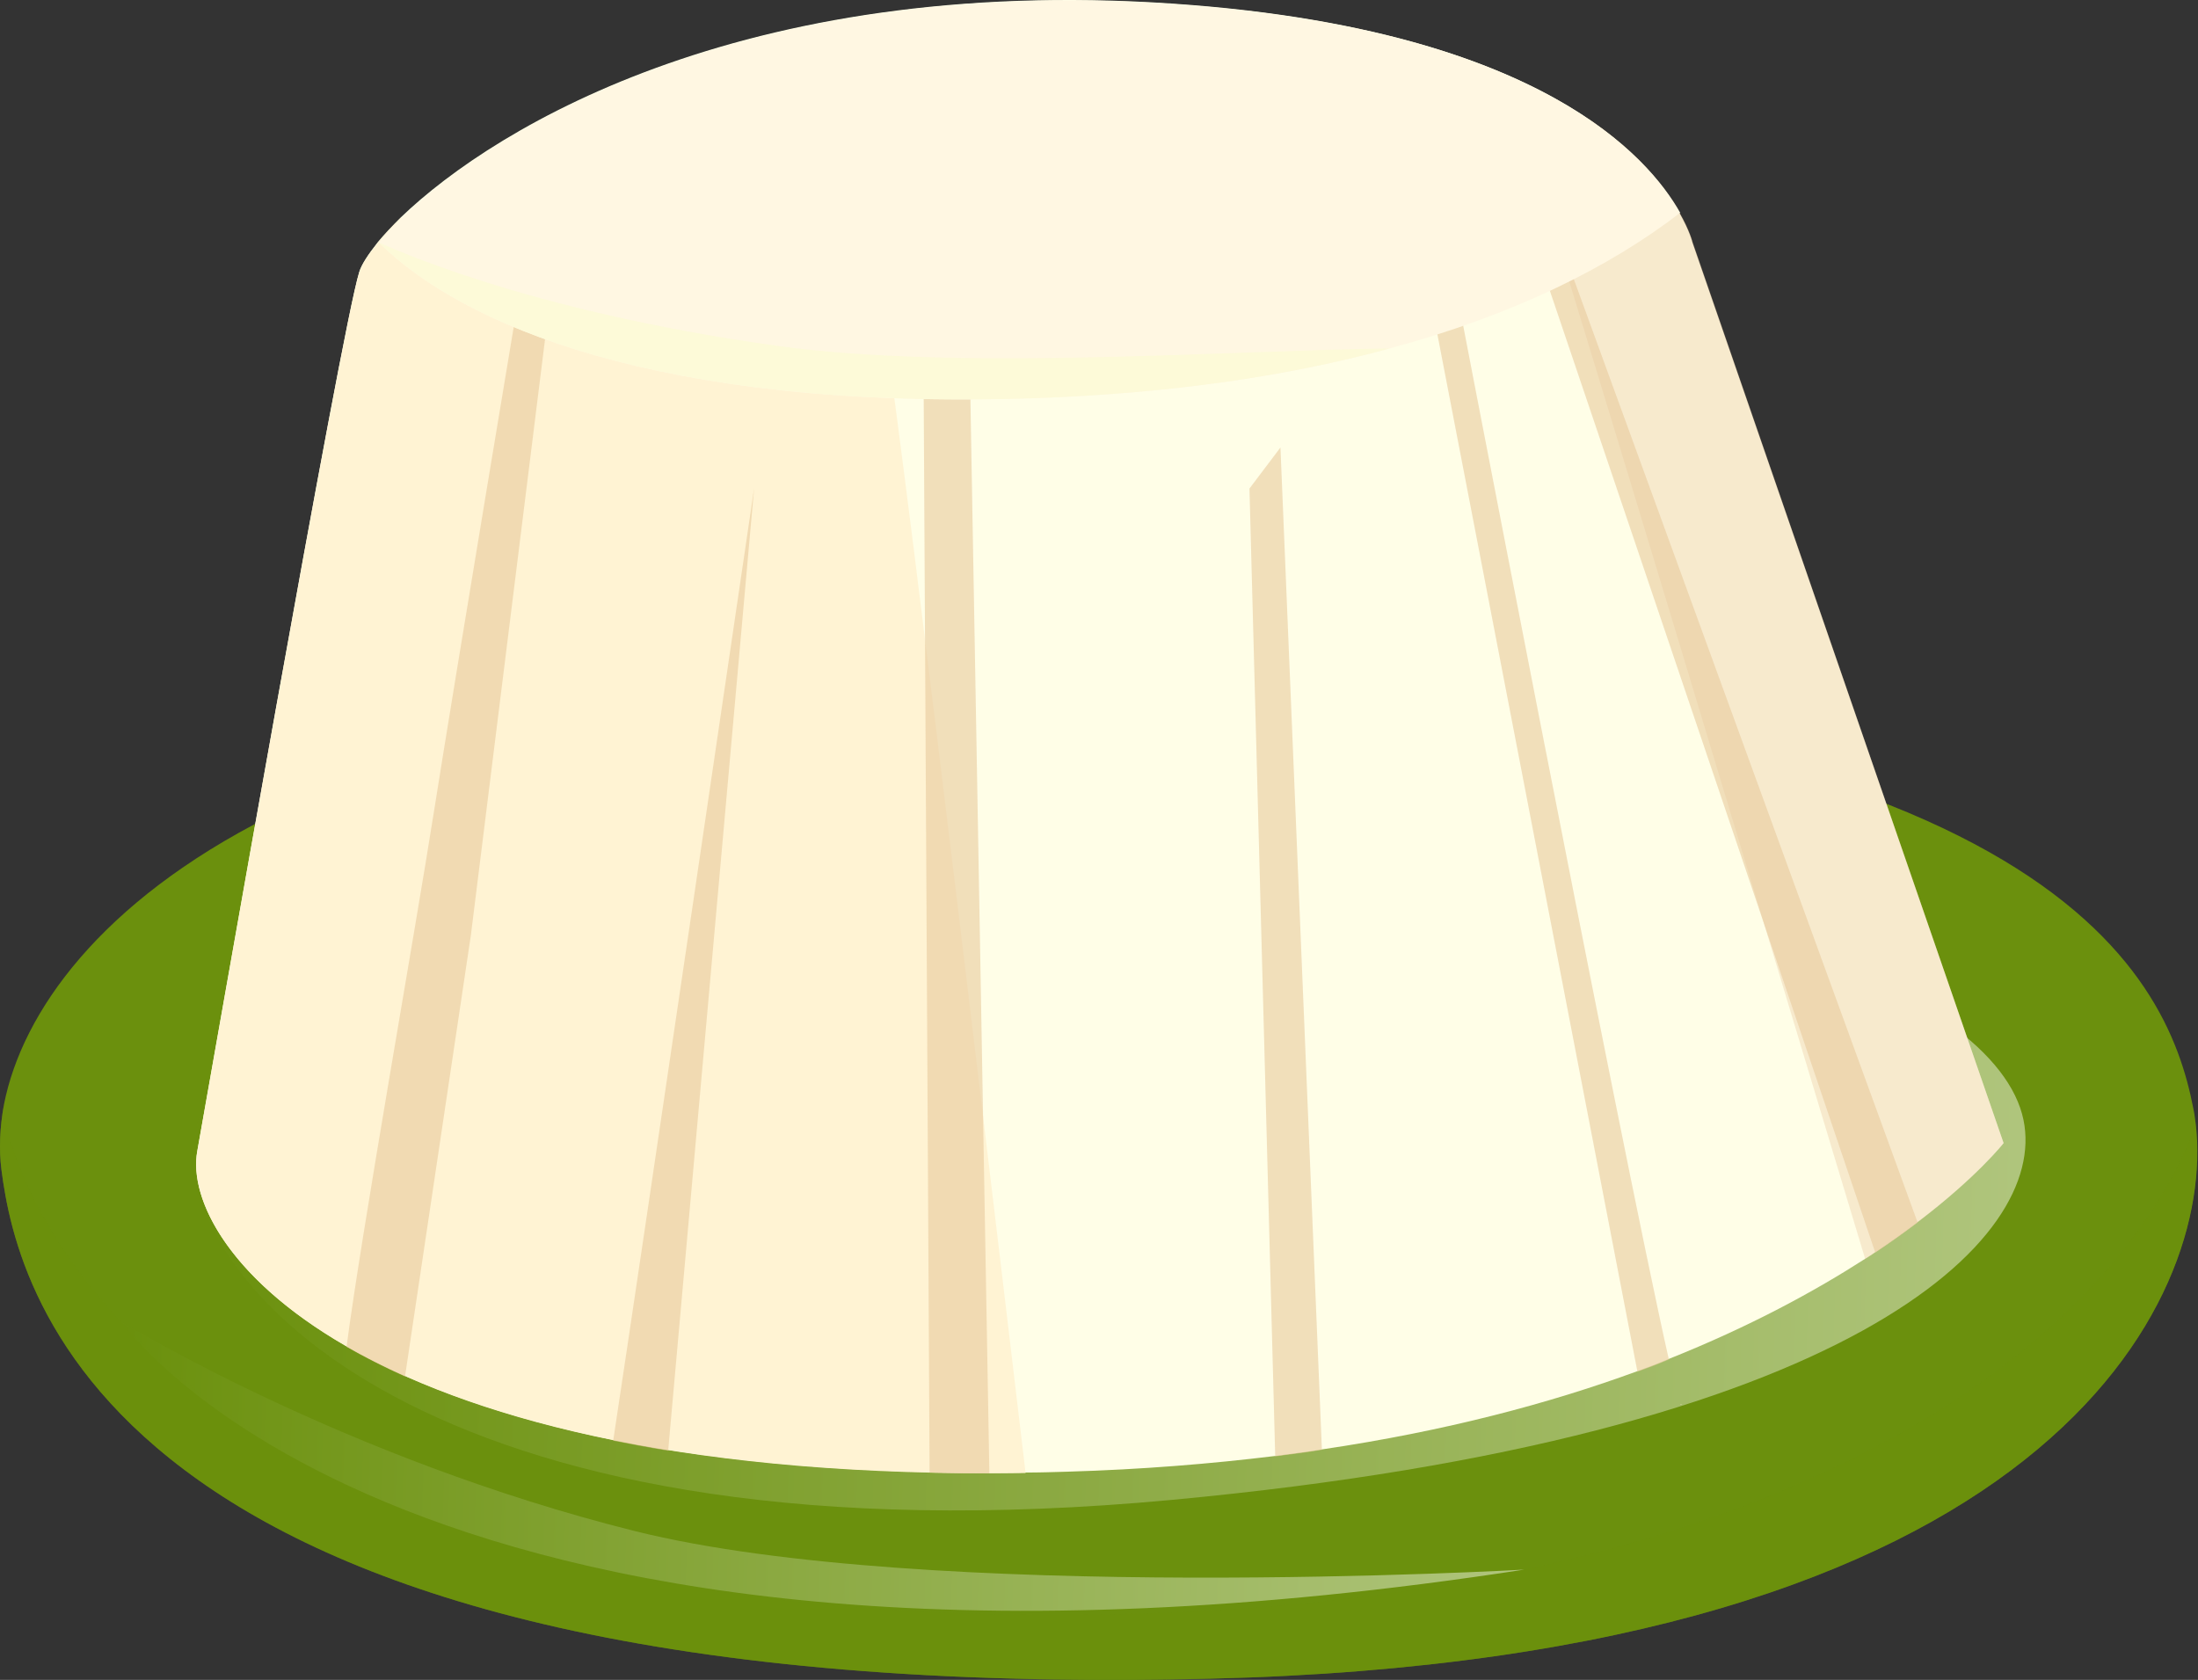 <?xml version="1.0" encoding="UTF-8"?> <svg xmlns="http://www.w3.org/2000/svg" width="2020" height="1544" viewBox="0 0 2020 1544" fill="none"><rect x="0" y="0" width="2020" height="1544" fill="#333333" stroke="none"/> <path d="M1112.71 1542.88C100.396 1567.25 15.872 1188.67 1.326 1075.05C-1.032 1056.57 -0.245 1036.52 3.686 1014.9C37.102 845.856 291.457 608.406 992.408 625.704C1880.49 646.933 1991.35 893.032 2015.72 1018.83C2016.9 1023.94 2017.3 1029.05 2018.08 1034.17C2035.77 1194.17 1882.85 1524.4 1112.71 1542.88Z" fill="#6B900D"></path> <path opacity="0.5" d="M1017.57 797.498C644.879 806.54 182.952 860.399 177.841 1059.32C174.303 1186.3 407.035 1441.05 1076.93 1378.54C1704.36 1319.97 1882.06 1138.34 1859.65 1029.44C1834.88 908.754 1536.1 784.525 1017.57 797.498Z" fill="url(#paint0_linear_203_127550)"></path> <path opacity="0.6" d="M1112.71 1542.87C100.396 1567.25 15.872 1188.66 1.326 1075.05C-1.032 1056.57 -0.245 1036.52 3.686 1014.9C-0.245 1045.96 101.968 1480.37 958.598 1484.3C1616.7 1487.05 1938.67 1244.49 2017.69 1034.56C2035.77 1194.17 1882.85 1524.4 1112.71 1542.87Z" fill="#6B900D"></path> <path opacity="0.5" d="M111.796 1215C111.796 1215 377.158 1600.27 1400.87 1442.62C1400.87 1442.62 851.667 1474.07 583.552 1407.24C315.831 1340.41 111.796 1215 111.796 1215Z" fill="url(#paint1_linear_203_127550)"></path> <path d="M1841.33 1050.61C1841.33 1050.61 1817.27 1081.49 1762.32 1123.21C1750.69 1132.03 1737.86 1141.25 1723.42 1150.88C1720.61 1152.88 1717.4 1154.89 1714.19 1156.9C1668.07 1186.57 1608.71 1219.06 1533.31 1249.14C1524.09 1253.15 1514.46 1256.76 1504.43 1260.37C1424.62 1289.65 1328.76 1315.32 1214.86 1332.16C1200.82 1334.57 1186.39 1336.17 1171.95 1338.18C1112.99 1345.4 1049.62 1350.61 981.038 1352.62C967.803 1353.02 955.37 1353.42 942.536 1353.42C931.306 1353.82 920.076 1353.82 908.846 1353.82C889.996 1353.82 871.947 1353.82 853.899 1353.02C763.257 1351.01 683.445 1343.39 613.659 1332.56C596.413 1329.76 579.167 1326.55 563.124 1323.34C486.52 1307.7 423.151 1287.24 371.814 1264.38C352.162 1255.56 334.114 1246.33 318.071 1237.11C209.382 1174.54 173.285 1101.15 181.307 1057.83C192.537 995.265 313.659 302.218 330.103 250.079C332.108 243.261 338.125 234.036 347.35 222.405C352.965 215.587 360.184 207.967 368.205 199.945C456.44 114.919 693.472 -27.461 1095.34 4.625C1281.04 19.464 1392.54 63.983 1459.11 108.903C1506.44 140.988 1531.3 173.475 1543.34 195.534C1552.96 212.378 1555.37 222.806 1555.37 222.806L1841.33 1050.61Z" fill="#FFFEE7"></path> <path opacity="0.3" d="M1841.33 1050.61C1841.33 1050.61 1803.62 1099.14 1714.19 1157.3C1645.2 928.688 1422.61 189.518 1414.59 171.069L1459.51 108.903C1506.83 140.989 1531.7 173.476 1543.73 195.534C1553.36 212.379 1555.76 222.807 1555.76 222.807L1841.33 1050.61Z" fill="#E2BC8F"></path> <path d="M942.536 1353.82C334.114 1362.64 165.264 1147.27 181.307 1058.23C192.537 995.665 313.659 302.618 330.103 250.479C332.108 243.661 338.125 234.436 347.35 222.805C352.965 215.987 360.184 208.367 368.205 200.346L805.37 256.495C812.99 268.126 896.413 964.382 942.536 1353.82Z" fill="#FFF3D3"></path> <path opacity="0.6" d="M509.383 243.664L432.778 859.305L372.218 1265.19C352.565 1256.36 334.517 1247.14 318.475 1237.91C332.111 1133.24 381.843 854.091 398.688 746.605C419.544 614.653 481.709 242.862 481.709 242.862L509.383 243.664Z" fill="#E7C99D"></path> <path opacity="0.6" d="M693.068 448.607L614.058 1333.37C596.812 1330.56 579.565 1327.35 563.522 1324.14C590.394 1147.27 693.068 448.607 693.068 448.607Z" fill="#E7C99D"></path> <path opacity="0.6" d="M909.247 1354.22C890.397 1354.22 872.349 1354.22 854.301 1353.42L848.285 254.092L889.595 240.456L909.247 1354.22Z" fill="#E7C99D"></path> <path opacity="0.6" d="M1214.86 1332.56C1200.82 1334.97 1186.39 1336.57 1171.95 1338.58L1148.28 449.008L1176.76 411.308L1214.86 1332.56Z" fill="#E7C99D"></path> <path opacity="0.6" d="M1331.57 231.228C1331.57 231.228 1489.19 1052.22 1533.71 1249.54C1524.49 1253.55 1514.86 1257.16 1504.84 1260.77L1310.72 254.088L1331.57 231.228Z" fill="#E7C99D"></path> <path opacity="0.4" d="M1544.54 1291.25C1544.54 1291.25 1544.14 1290.85 1544.14 1290.45C1546.14 1290.45 1546.54 1290.85 1544.54 1291.25Z" fill="#F6EECC"></path> <path opacity="0.6" d="M1762.33 1123.61C1750.69 1132.43 1737.86 1141.66 1723.42 1151.28L1412.99 233.636L1425.43 199.145L1762.33 1123.61Z" fill="#E7C99D"></path> <path d="M1544.14 195.535C1479.17 245.669 1390.53 289.786 1277.03 320.267C1184.78 345.535 1076.49 361.577 950.557 365.989C602.83 377.62 423.152 297.005 348.553 223.209C348.553 222.808 348.152 222.808 348.152 222.808C413.526 143.797 656.172 -30.267 1096.15 5.027C1414.59 30.295 1514.46 142.995 1544.14 195.535Z" fill="#FFF7E2"></path> <path d="M1277.03 320.267C1184.78 345.534 1076.49 361.577 950.557 365.988C602.831 377.619 423.153 297.005 348.554 223.208C356.174 225.614 478.099 284.973 714.328 317.86C880.371 341.122 1133.45 321.871 1277.03 320.267Z" fill="#FDFAD8"></path> <defs> <linearGradient id="paint0_linear_203_127550" x1="177.535" y1="1066.92" x2="1859.36" y2="1119.42" gradientUnits="userSpaceOnUse"> <stop stop-color="#6B900D"></stop> <stop offset="1" stop-color="#F5FAED"></stop> </linearGradient> <linearGradient id="paint1_linear_203_127550" x1="108.184" y1="1335.25" x2="1402.91" y2="1375.67" gradientUnits="userSpaceOnUse"> <stop stop-color="#6B900D"></stop> <stop offset="1" stop-color="#F5FAED"></stop> </linearGradient> </defs> </svg> 